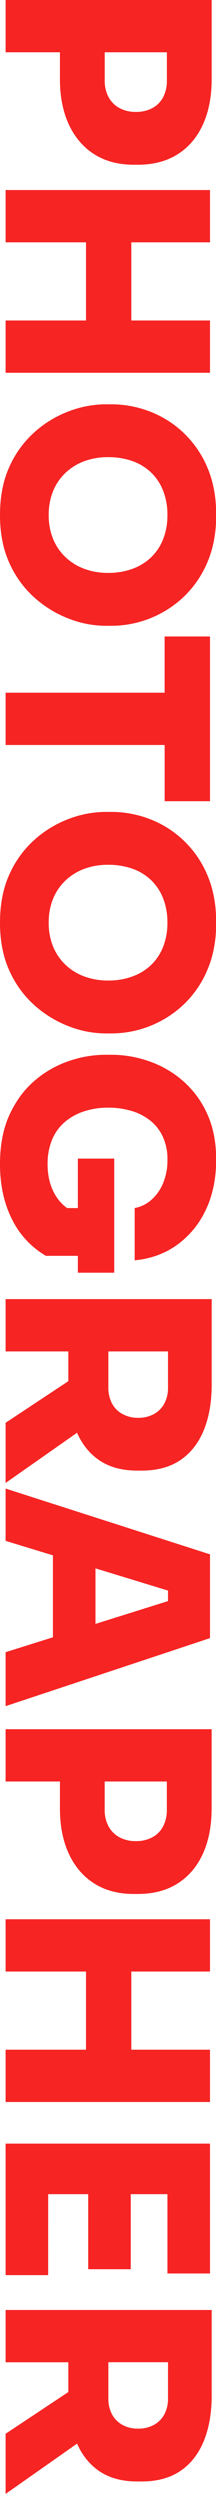 <svg width="216" height="2490" viewBox="0 0 216 2490" xmlns="http://www.w3.org/2000/svg">
    <path fill="#f62423" d="M177.52,153.72q16.53-10.36,25.34-29.54t8.82-45.5V0H5.6V52.08H59.92v26.6q0,26.31,9,45.5t25.48,29.54q16.53,10.35,39.2,10.36H138Q161,164.08,177.52,153.72Zm-58.24-46.2A27.1,27.1,0,0,1,108.5,96.6a34.3,34.3,0,0,1-3.78-16.52v-28h62.16v28a35.34,35.34,0,0,1-3.64,16.52,26.1,26.1,0,0,1-10.64,10.92,33.88,33.88,0,0,1-16.8,3.92A33.34,33.34,0,0,1,119.28,107.52ZM210,371.28H5.6V319.2H86V241.36H5.6V189.28H210v52.08H131.32V319.2H210ZM0,513q0-28,9.66-48.71a101.86,101.86,0,0,1,25.48-34.45,108.92,108.92,0,0,1,34.3-20.43,104.4,104.4,0,0,1,35.84-6.73h6.16a107.16,107.16,0,0,1,37.94,7,101.59,101.59,0,0,1,57.82,55.58q9,20.6,9,47.74,0,26.88-9,47.46A101.69,101.69,0,0,1,183.12,595a105.61,105.61,0,0,1-71.68,28.29h-6.16a102.59,102.59,0,0,1-35.84-6.87,111.12,111.12,0,0,1-34.3-20.58A101.77,101.77,0,0,1,9.66,561.4Q0,540.67,0,513Zm48.72,0A61.64,61.64,0,0,0,53.2,537a52.28,52.28,0,0,0,12.6,18.21,55,55,0,0,0,18.9,11.47,67.77,67.77,0,0,0,23.38,3.92,69.39,69.39,0,0,0,24.36-4.06A53.36,53.36,0,0,0,151.2,555a50.77,50.77,0,0,0,12-18.2,64.3,64.3,0,0,0,4.2-23.8,65.17,65.17,0,0,0-4.2-24.08,50.85,50.85,0,0,0-12-18.2,51.78,51.78,0,0,0-18.76-11.47,71.55,71.55,0,0,0-24.36-3.92A67.77,67.77,0,0,0,84.7,459.2a55,55,0,0,0-18.9,11.47,52.33,52.33,0,0,0-12.6,18.2A61.68,61.68,0,0,0,48.72,513ZM210,798H164.64V742H5.6V689.92h159v-56H210ZM0,919q0-28,9.66-48.72A101.72,101.72,0,0,1,35.14,835.8a109,109,0,0,1,34.3-20.44,104.61,104.61,0,0,1,35.84-6.72h6.16a106.94,106.94,0,0,1,37.94,7,101.59,101.59,0,0,1,57.82,55.58q9,20.58,9,47.74,0,26.88-9,47.46A101.78,101.78,0,0,1,183.12,1001a105.54,105.54,0,0,1-71.68,28.28h-6.16a102.8,102.8,0,0,1-35.84-6.86,111.51,111.51,0,0,1-34.3-20.58A101.91,101.91,0,0,1,9.66,967.4Q0,946.67,0,919Zm48.72,0A61.68,61.68,0,0,0,53.2,943a52.33,52.33,0,0,0,12.6,18.2,55.22,55.22,0,0,0,18.9,11.48,68,68,0,0,0,23.38,3.92,69.62,69.62,0,0,0,24.36-4.06A53.51,53.51,0,0,0,151.2,961a50.85,50.85,0,0,0,12-18.2,64.37,64.37,0,0,0,4.2-23.8,65.14,65.14,0,0,0-4.2-24.08,50.77,50.77,0,0,0-12-18.2,51.8,51.8,0,0,0-18.76-11.48,71.55,71.55,0,0,0-24.36-3.92A67.77,67.77,0,0,0,84.7,865.2a55.06,55.06,0,0,0-18.9,11.48,52.24,52.24,0,0,0-12.6,18.2A61.64,61.64,0,0,0,48.72,919Zm65.52,348.6H77.84v-16.8H45.92a86,86,0,0,1-34-36.54Q0,1190.55,0,1159.48q0-28.85,9.66-49.56T35,1076a103.82,103.82,0,0,1,34.16-19.32,113.76,113.76,0,0,1,36.12-6.16h6.16A114.29,114.29,0,0,1,149.1,1057a102.64,102.64,0,0,1,33.74,19.46,95.2,95.2,0,0,1,24.22,32.62q9.1,19.59,9.1,45.92,0,28.27-10.36,50a89.4,89.4,0,0,1-28.7,34.86q-18.33,13.15-42.42,15.4v-52.08a34.46,34.46,0,0,0,16.66-8.12,44.82,44.82,0,0,0,11.76-16.66,59.26,59.26,0,0,0,4.34-23.38,53.72,53.72,0,0,0-4.34-22.26,44.14,44.14,0,0,0-12.32-16.24,54.49,54.49,0,0,0-18.9-9.94,80.58,80.58,0,0,0-23.8-3.36,76.11,76.11,0,0,0-23.94,3.64,57.06,57.06,0,0,0-19.32,10.64,46.21,46.21,0,0,0-12.74,17.64,62.4,62.4,0,0,0-4.48,24.36q0,17.36,7.28,30a42.33,42.33,0,0,0,12.23,13.72H77.84v-49.28h36.4ZM77.06,1427q7.66,17.38,21.92,27.2,15.27,10.5,38.22,10.5h4.48q23,0,38.5-10.35t23.52-29.68q8-19.34,8-45.93v-84.84H5.6V1346H68.32v29.64L5.6,1417.07V1477Zm45.3-18.72a26,26,0,0,1-10.36-10.5,33.09,33.09,0,0,1-3.64-16V1346H168v35.84a33,33,0,0,1-3.64,16,25.92,25.92,0,0,1-10.36,10.5,31.94,31.94,0,0,1-16,3.78A31.35,31.35,0,0,1,122.36,1408.25ZM210,1631.55v-83.44L5.6,1482.59v52.08l47.32,14.43v81.62L5.6,1645.55v53.76ZM95.48,1562.08,168,1584.2v10.46l-72.52,22.73Zm82,313.91q16.53-10.37,25.34-29.54t8.82-45.5v-78.68H5.6v52.08H59.92V1801q0,26.31,9,45.5T94.36,1876q16.53,10.35,39.2,10.36H138Q161,1886.35,177.52,1876Zm-58.24-46.2a27.1,27.1,0,0,1-10.78-10.92,34.3,34.3,0,0,1-3.78-16.52v-28h62.16v28a35.34,35.34,0,0,1-3.64,16.52,26.1,26.1,0,0,1-10.64,10.92,33.88,33.88,0,0,1-16.8,3.92A33.34,33.34,0,0,1,119.28,1829.79ZM210,2093.55H5.6v-52.08H86v-77.84H5.6v-52.08H210v52.08H131.32v77.84H210ZM48.16,2266H5.6V2135H210v129.36H167.44v-79H130.76v74.76H88.2v-74.76h-40Zm28.91,167.81q7.67,17.4,21.91,27.2,15.27,10.5,38.22,10.5h4.48q23,0,38.5-10.35t23.52-29.68q8-19.34,8-45.93v-84.84H5.6v52.08H68.32v29.65L5.6,2424v59.91Zm45.29-18.72a26,26,0,0,1-10.36-10.5,33.09,33.09,0,0,1-3.64-16v-35.84H168v35.84a33,33,0,0,1-3.64,16,25.92,25.92,0,0,1-10.36,10.5,31.94,31.94,0,0,1-16,3.78A31.35,31.35,0,0,1,122.36,2415.12Z" />
</svg>
